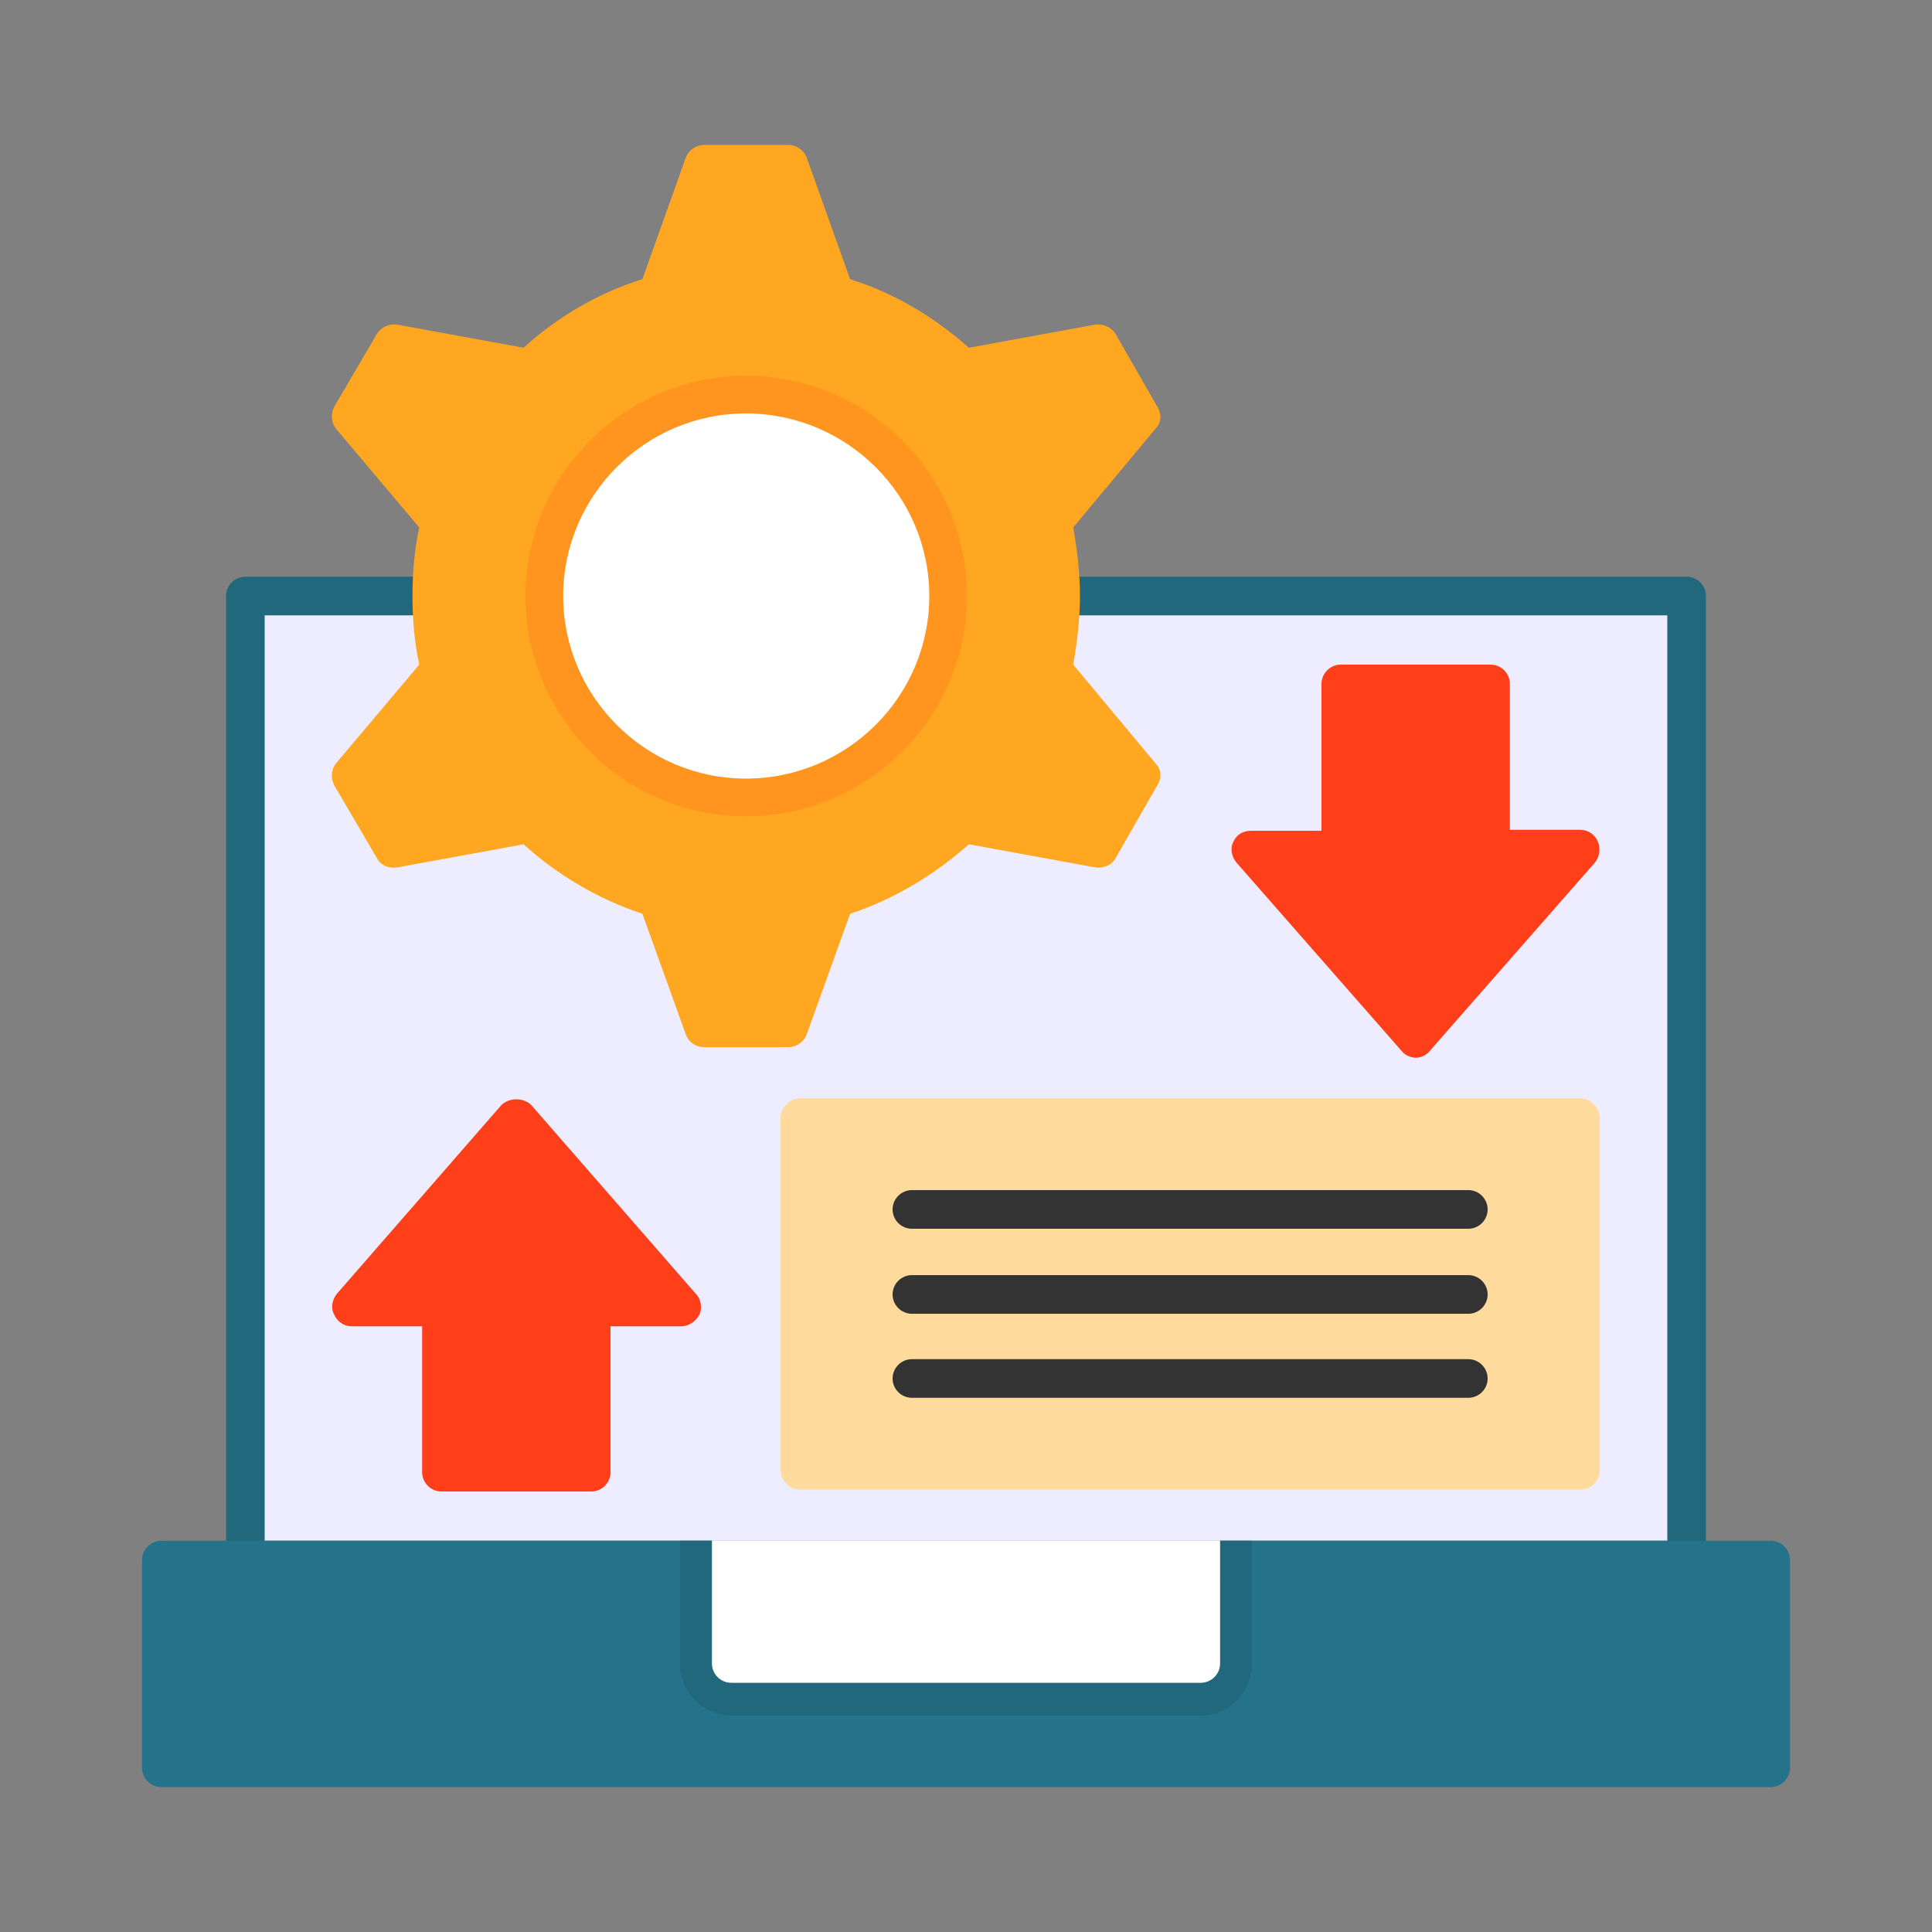<svg clip-rule="evenodd" fill-rule="evenodd" height="2in" image-rendering="optimizeQuality" shape-rendering="geometricPrecision" text-rendering="geometricPrecision" viewBox="0 0 2000 2000" width="2in" xmlns="http://www.w3.org/2000/svg"><rect x="0" y="0" width="2000" height="2000" fill="#808080" stroke="none"/><g id="Layer_x0020_1"><path d="m1746 597h-1492c-11 0-20 9-20 20v998c0 11 9 20 20 20h483v-73h526v73h483c11 0 20-9 20-20v-998c0-11-9-20-20-20z" fill="#21687d"/><path d="m737 1595h526 463v-958c-554 0-1169 0-1452 0v958z" fill="#ededff"/><path d="m612 1544h-155c-11 0-20-9-20-20v-151h-73c-8 0-15-5-18-12-4-7-2-16 3-22l170-195c8-8 23-8 31 0l170 195c6 6 7 15 4 22-4 7-11 12-19 12h-73v151c0 11-9 20-20 20zm854-449c-6 0-12-3-15-7l-171-195c-5-6-7-15-3-22 3-7 10-11 18-11h73v-152c0-11 9-20 20-20h155c11 0 20 9 20 20v151h73c8 0 15 5 18 12s2 16-3 22l-171 195c-3 4-9 7-14 7z" fill="#ff3e1a"/><path d="m1636 1542h-808c-11 0-20-10-20-20v-365c0-10 9-20 20-20h808c11 0 20 10 20 20v365c0 11-9 20-20 20z" fill="#ffda9d"/><path d="m1520 1272h-576c-11 0-20-9-20-20s9-20 20-20h576c11 0 20 9 20 20s-9 20-20 20zm0 175h-576c-11 0-20-9-20-20s9-20 20-20h576c11 0 20 9 20 20s-9 20-20 20zm0-87h-576c-11 0-20-9-20-20s9-20 20-20h576c11 0 20 9 20 20s-9 20-20 20z" fill="#333"/><g id="_390345840"><path d="m1833 1850h-1666c-11 0-20-9-20-20v-215c0-11 9-20 20-20h570v127c0 11 9 20 20 20h486c11 0 20-9 20-20v-127h-263 833c11 0 20 9 20 20v215c0 11-9 20-20 20z" fill="#25738b"/><path d="m704 1595h33v127c0 11 9 20 20 20h486c11 0 20-9 20-20v-127h-263 296v127c0 30-24 54-53 54h-486c-29 0-53-24-53-54z" fill="#21687d"/><path d="m737 1595h526v127c0 11-9 20-20 20h-486c-11 0-20-9-20-20z" fill="#fff"/></g><g id="_390345552"><path d="m816 1084h-87c-9 0-16-5-19-13l-45-125c-45-15-88-40-123-72l-131 24c-9 1-17-2-21-10l-44-75c-4-8-3-17 2-23l86-102c-5-23-7-47-7-71s2-48 7-71l-86-102c-5-6-6-15-2-23l44-75c4-7 12-11 21-10l131 24c35-32 78-57 123-71l45-126c3-8 11-13 19-13h87c8 0 16 5 19 13l45 126c45 14 87 39 123 71l131-24c8-1 17 3 21 10l43 75c5 8 4 17-2 23l-85 102c4 23 7 47 7 71s-3 48-7 71l85 102c6 6 7 15 2 23l-43 75c-4 8-13 11-21 10l-131-24c-36 32-78 57-123 72l-45 125c-3 8-11 13-19 13z" fill="#ffa721"/><path d="m772 845c-125 0-228-102-228-228s103-228 228-228c126 0 229 102 229 228s-103 228-229 228z" fill="#ff941f"/><path d="m772 806c-104 0-189-85-189-189s85-189 189-189c105 0 190 85 190 189s-85 189-190 189z" fill="#fff"/></g></g></svg>